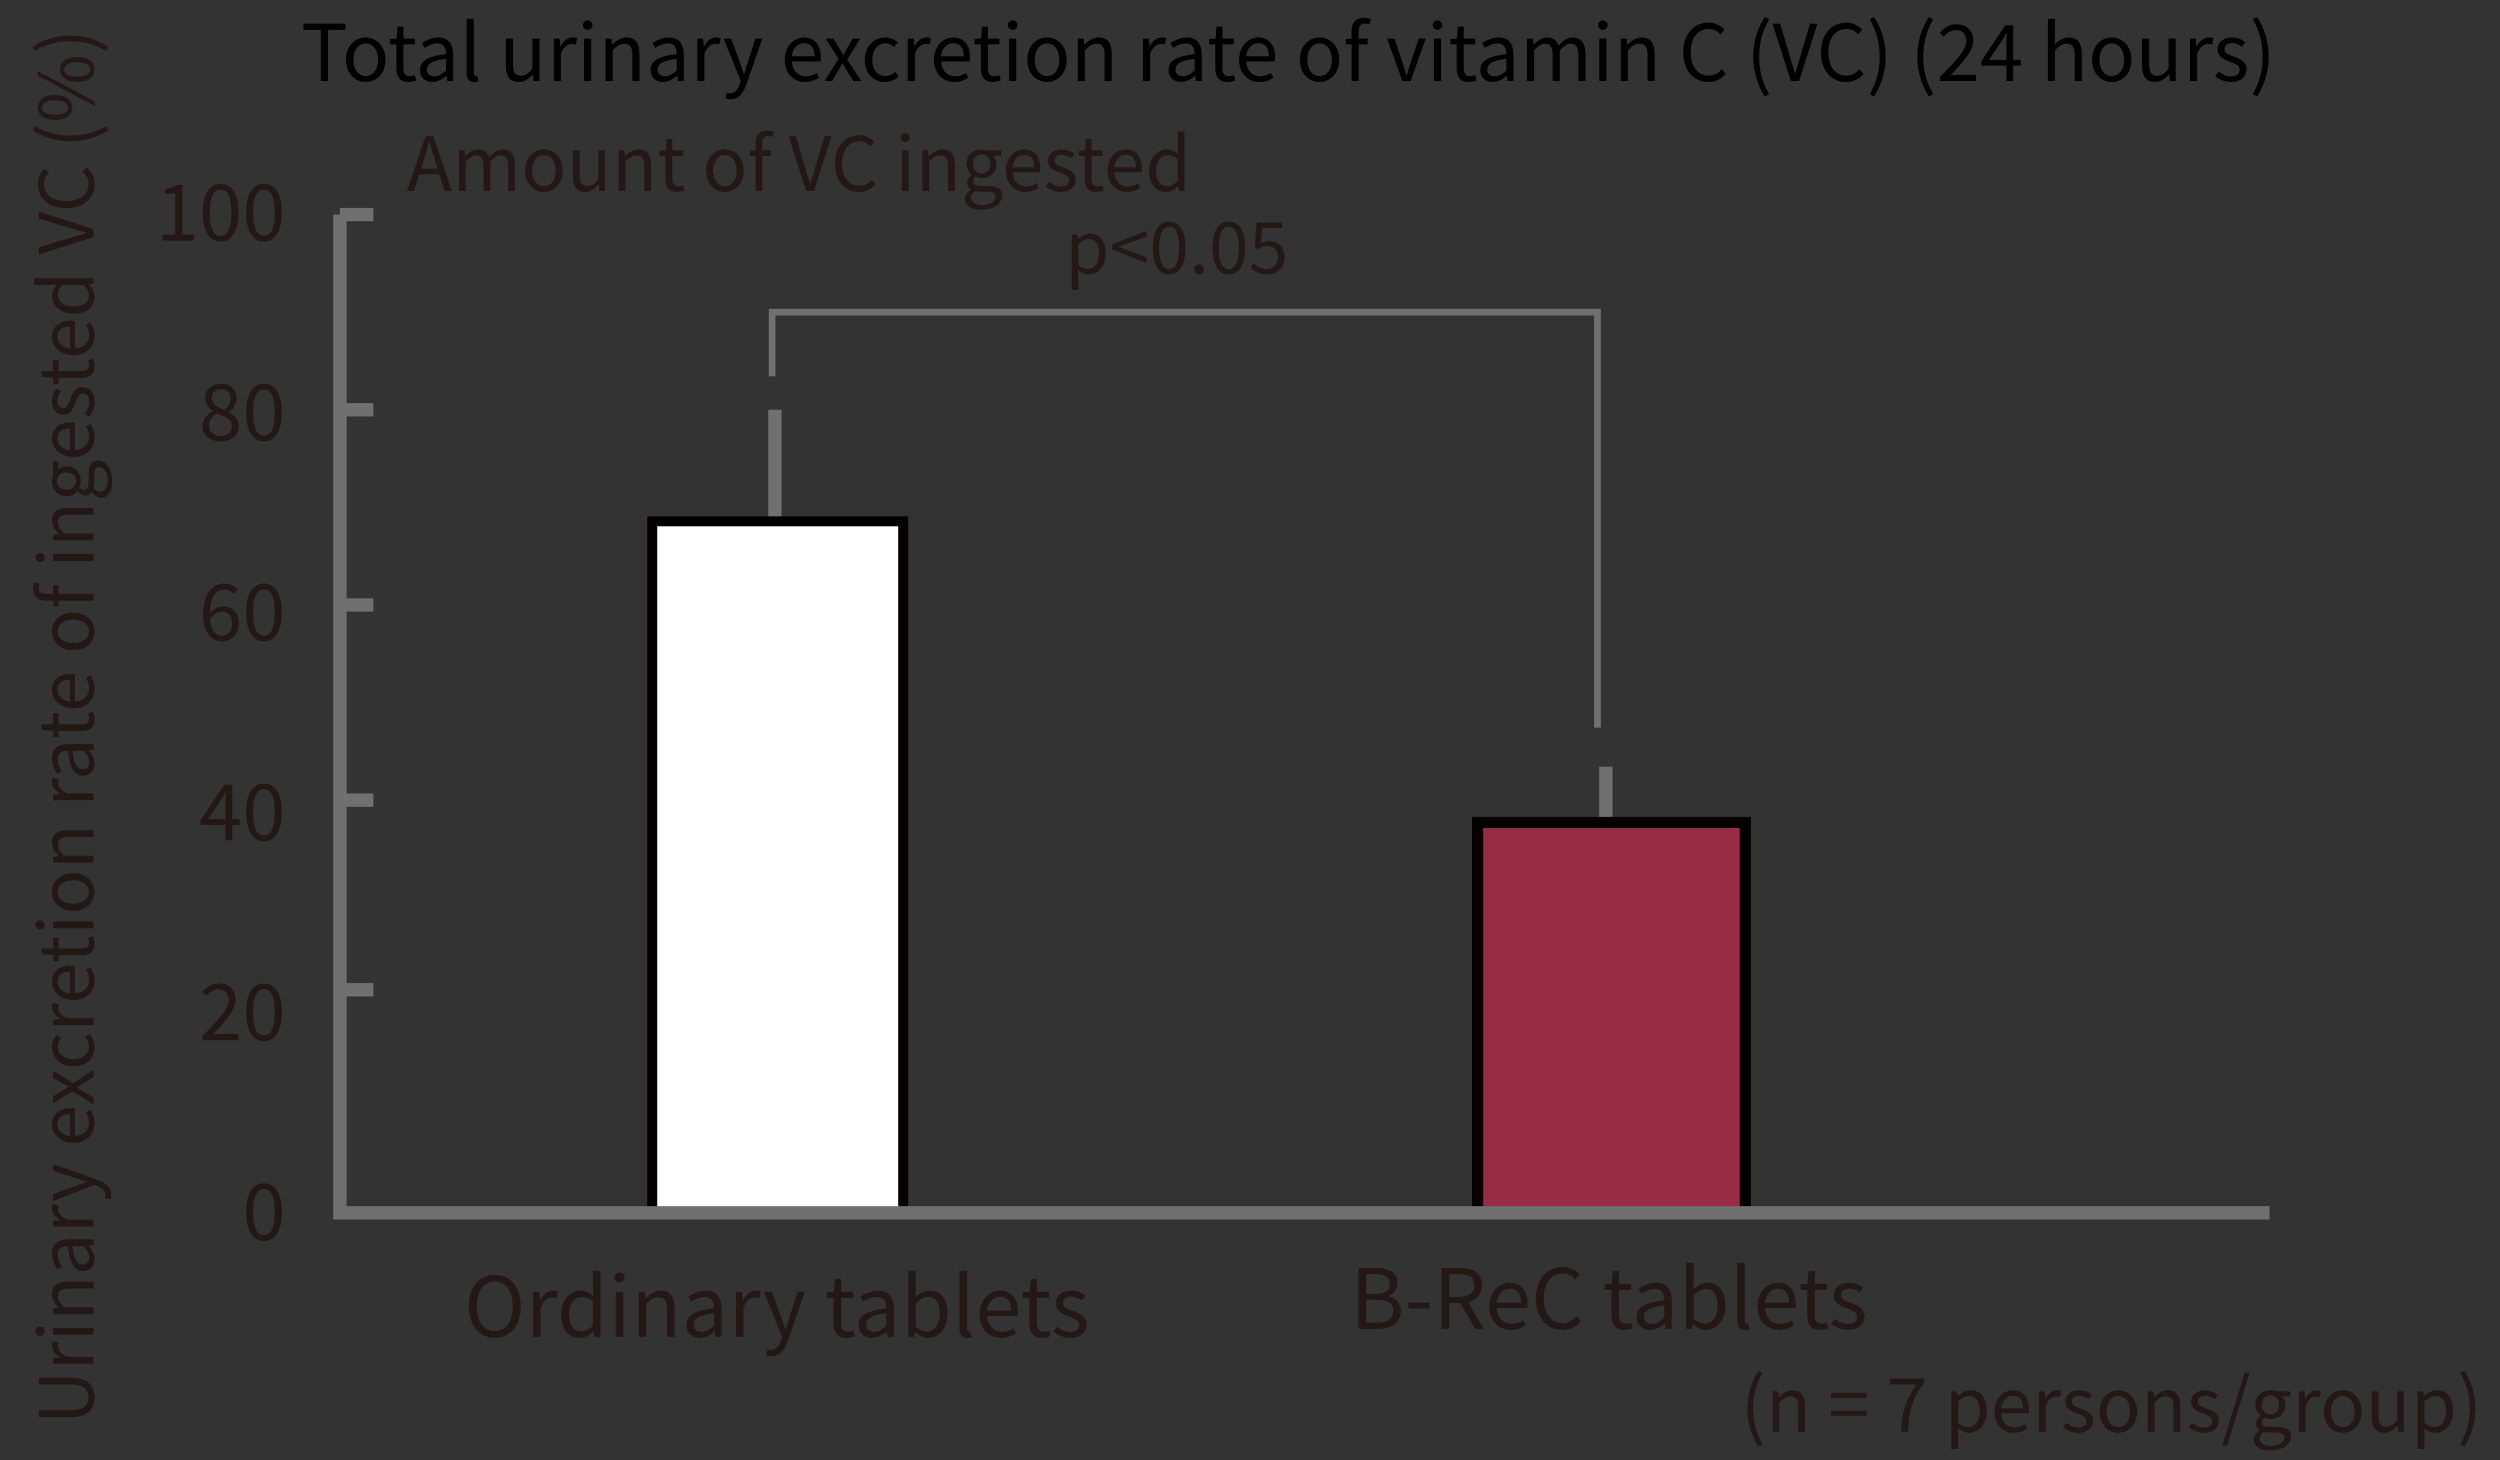 <svg id="レイヤー_1" data-name="レイヤー 1" xmlns="http://www.w3.org/2000/svg" viewBox="0 0 1875 1095"><rect x="0" y="0" width="1875" height="1095" fill="#333333" stroke="none"/><defs><style>.cls-1,.cls-3,.cls-5,.cls-7,.cls-8{fill:none;}.cls-2{fill:#231815;}.cls-3,.cls-8{stroke:#717071;stroke-miterlimit:10;}.cls-3{stroke-width:10.003px;}.cls-4{fill:#fff;}.cls-5,.cls-7{stroke:#040000;stroke-miterlimit:8;}.cls-5{stroke-width:7.479px;}.cls-6{fill:#962c46;}.cls-7{stroke-width:8.355px;}.cls-8{stroke-width:5.001px;}</style></defs><rect class="cls-1" width="1875" height="1095"/><path class="cls-2" d="M1310.542,1056.486a52.305,52.305,0,0,1,8.231-28.392l3.192,1.456a54.194,54.194,0,0,0,0,53.872l-3.192,1.512A52.497,52.497,0,0,1,1310.542,1056.486Z"/><path class="cls-2" d="M1329.47,1043.494h4.199l.448,4.368h.168c2.912-2.856,6.048-5.152,10.192-5.152,6.384,0,9.296,4.144,9.296,11.928v19.264h-5.096v-18.592c0-5.712-1.736-8.12-5.769-8.12-3.136,0-5.264,1.568-8.344,4.648v22.064h-5.096Z"/><path class="cls-2" d="M1373.205,1044.614h26.824v3.808h-26.824Zm0,13.44h26.824v3.808h-26.824Z"/><path class="cls-2" d="M1437.324,1038.343h-19.88v-4.368h25.704v3.136c-9.408,12.096-11.424,21.224-12.04,36.792h-5.32C1426.46,1058.838,1429.484,1049.318,1437.324,1038.343Z"/><path class="cls-2" d="M1463.476,1043.494h4.199l.448,3.472h.168c2.744-2.24,6.16-4.256,9.688-4.256,7.84,0,12.096,6.16,12.096,15.512,0,10.416-6.216,16.408-13.216,16.408-2.744,0-5.656-1.288-8.4-3.528l.112,5.32v10.304h-5.096Zm21.279,14.784c0-6.72-2.239-11.256-8.008-11.256-2.576,0-5.208,1.456-8.176,4.2v15.96a11.784,11.784,0,0,0,7.448,3.192C1481.06,1070.374,1484.755,1065.838,1484.755,1058.278Z"/><path class="cls-2" d="M1495.899,1058.726c0-9.856,6.663-16.016,13.72-16.016,7.728,0,12.096,5.6,12.096,14.28a19.994,19.994,0,0,1-.224,2.912h-20.496c.336,6.496,4.312,10.64,10.08,10.64a13.103,13.103,0,0,0,7.615-2.408l1.849,3.36a18.101,18.101,0,0,1-10.08,3.136C1502.395,1074.63,1495.899,1068.75,1495.899,1058.726Zm21.335-2.52c0-6.104-2.8-9.408-7.56-9.408-4.312,0-8.12,3.472-8.736,9.408Z"/><path class="cls-2" d="M1529.219,1043.494h4.199l.448,5.544h.168c2.128-3.864,5.208-6.328,8.624-6.328a6.482,6.482,0,0,1,3.248.672l-.952,4.48a7.19,7.19,0,0,0-2.968-.504c-2.52,0-5.656,1.792-7.672,7v19.544h-5.096Z"/><path class="cls-2" d="M1547.307,1070.43l2.52-3.36c2.632,2.128,5.376,3.584,9.016,3.584,4.032,0,5.992-2.128,5.992-4.76,0-3.136-3.584-4.48-6.943-5.768-4.256-1.568-8.904-3.64-8.904-8.792,0-4.816,3.92-8.624,10.528-8.624a15.452,15.452,0,0,1,9.407,3.416l-2.464,3.304a11.133,11.133,0,0,0-6.888-2.688c-3.864,0-5.656,2.016-5.656,4.368,0,2.912,3.136,3.976,6.552,5.264,4.425,1.68,9.296,3.472,9.296,9.24,0,4.928-3.92,9.016-11.088,9.016A18.341,18.341,0,0,1,1547.307,1070.43Z"/><path class="cls-2" d="M1574.634,1058.726c0-10.136,6.663-16.016,14.111-16.016s14.112,5.88,14.112,16.016c0,10.08-6.664,15.904-14.112,15.904S1574.634,1068.806,1574.634,1058.726Zm22.959,0c0-7-3.584-11.76-8.848-11.76s-8.792,4.76-8.792,11.76c0,7,3.528,11.648,8.792,11.648S1597.593,1065.726,1597.593,1058.726Z"/><path class="cls-2" d="M1610.865,1043.494h4.199l.448,4.368h.168c2.912-2.856,6.048-5.152,10.192-5.152,6.384,0,9.296,4.144,9.296,11.928v19.264h-5.096v-18.592c0-5.712-1.736-8.12-5.769-8.12-3.136,0-5.264,1.568-8.344,4.648v22.064h-5.096Z"/><path class="cls-2" d="M1641.665,1070.43l2.52-3.36c2.632,2.128,5.376,3.584,9.016,3.584,4.032,0,5.992-2.128,5.992-4.76,0-3.136-3.584-4.48-6.943-5.768-4.257-1.568-8.904-3.64-8.904-8.792,0-4.816,3.92-8.624,10.528-8.624a15.452,15.452,0,0,1,9.407,3.416l-2.464,3.304a11.135,11.135,0,0,0-6.888-2.688c-3.864,0-5.656,2.016-5.656,4.368,0,2.912,3.136,3.976,6.552,5.264,4.425,1.68,9.297,3.472,9.297,9.24,0,4.928-3.921,9.016-11.089,9.016A18.341,18.341,0,0,1,1641.665,1070.43Z"/><path class="cls-2" d="M1683.552,1029.438h3.696l-16.744,54.488h-3.752Z"/><path class="cls-2" d="M1690.329,1079.726c0-2.576,1.624-5.04,4.479-6.888v-.224a5.499,5.499,0,0,1-2.8-4.984c0-2.52,1.848-4.536,3.416-5.656v-.224a10.674,10.674,0,0,1-3.977-8.176c0-6.664,5.265-10.864,11.425-10.864a12.552,12.552,0,0,1,4.256.784h10.584v3.92h-6.217a8.685,8.685,0,0,1,2.465,6.272c0,6.496-4.929,10.584-11.088,10.584a10.573,10.573,0,0,1-4.536-1.064,4.528,4.528,0,0,0-1.96,3.64c0,1.96,1.231,3.304,5.319,3.304h5.937c7.056,0,10.64,2.24,10.64,7.224,0,5.656-5.992,10.528-15.399,10.528C1695.425,1087.902,1690.329,1084.99,1690.329,1079.726Zm22.959-1.568c0-2.8-2.184-3.752-6.216-3.752h-5.264a17.103,17.103,0,0,1-3.92-.504c-2.184,1.568-3.08,3.36-3.08,5.152,0,3.248,3.304,5.376,8.792,5.376C1709.425,1084.43,1713.288,1081.35,1713.288,1078.158Zm-3.92-24.584c0-4.424-2.911-7.112-6.495-7.112s-6.496,2.632-6.496,7.112c0,4.424,2.968,7.224,6.496,7.224C1706.345,1060.798,1709.368,1057.999,1709.368,1053.574Z"/><path class="cls-2" d="M1724.152,1043.494h4.199l.448,5.544h.168c2.128-3.864,5.208-6.328,8.624-6.328a6.482,6.482,0,0,1,3.248.672l-.952,4.48a7.19,7.19,0,0,0-2.968-.504c-2.52,0-5.656,1.792-7.672,7v19.544h-5.096Z"/><path class="cls-2" d="M1742.969,1058.726c0-10.136,6.663-16.016,14.111-16.016s14.112,5.88,14.112,16.016c0,10.08-6.664,15.904-14.112,15.904S1742.969,1068.806,1742.969,1058.726Zm22.959,0c0-7-3.584-11.76-8.848-11.76s-8.792,4.76-8.792,11.76c0,7,3.528,11.648,8.792,11.648S1765.928,1065.726,1765.928,1058.726Z"/><path class="cls-2" d="M1778.808,1062.758v-19.264h5.097v18.648c0,5.656,1.68,8.064,5.712,8.064,3.136,0,5.319-1.512,8.231-5.152v-21.56h5.096v30.408h-4.256l-.392-4.76h-.168c-2.856,3.304-5.88,5.488-10.08,5.488C1781.664,1074.63,1778.808,1070.486,1778.808,1062.758Z"/><path class="cls-2" d="M1813.192,1043.494h4.199l.448,3.472h.168c2.744-2.24,6.16-4.256,9.688-4.256,7.84,0,12.096,6.16,12.096,15.512,0,10.416-6.216,16.408-13.216,16.408-2.744,0-5.656-1.288-8.4-3.528l.112,5.32v10.304h-5.096Zm21.279,14.784c0-6.72-2.239-11.256-8.008-11.256-2.576,0-5.208,1.456-8.176,4.2v15.96a11.784,11.784,0,0,0,7.448,3.192C1830.776,1070.374,1834.472,1065.838,1834.472,1058.278Z"/><path class="cls-2" d="M1845.168,1083.422a54.194,54.194,0,0,0,0-53.872l3.136-1.456a52.87,52.87,0,0,1,0,56.84Z"/><line class="cls-3" x1="581.185" y1="399.338" x2="581.185" y2="307.32"/><line class="cls-3" x1="1204.398" y1="662.844" x2="1204.398" y2="575.009"/><rect class="cls-4" x="489.167" y="390.973" width="188.219" height="522.829"/><polyline class="cls-5" points="489.167 913.802 489.167 390.973 677.386 390.973 677.386 913.802"/><rect class="cls-6" x="1108.197" y="616.835" width="200.767" height="292.785"/><polyline class="cls-7" points="1108.197 909.62 1108.197 616.835 1308.964 616.835 1308.964 909.62"/><polyline class="cls-3" points="254.94 160.928 254.94 909.62 1702.132 909.62"/><path class="cls-2" d="M121.854,175.982h9.546V145.177h-7.613v-3.455a24.724,24.724,0,0,0,8.901-3.045h4.1v37.305h8.609v4.451h-23.543Z"/><path class="cls-2" d="M152.069,159.408c0-13.997,5.096-21.493,13.411-21.493,8.316,0,13.353,7.555,13.353,21.493,0,13.997-5.036,21.785-13.353,21.785C157.165,181.194,152.069,173.405,152.069,159.408Zm21.552,0c0-12.24-3.279-17.218-8.141-17.218-4.919,0-8.198,4.978-8.198,17.218s3.279,17.511,8.198,17.511C170.342,176.919,173.621,171.648,173.621,159.408Z"/><path class="cls-2" d="M184.568,159.408c0-13.997,5.096-21.493,13.411-21.493,8.316,0,13.353,7.555,13.353,21.493,0,13.997-5.036,21.785-13.353,21.785C189.664,181.194,184.568,173.405,184.568,159.408Zm21.552,0c0-12.24-3.279-17.218-8.141-17.218-4.919,0-8.198,4.978-8.198,17.218s3.279,17.511,8.198,17.511C202.841,176.919,206.12,171.648,206.12,159.408Z"/><path class="cls-2" d="M151.836,319.693c0-5.447,3.981-9.195,7.905-11.303v-.234c-3.104-2.108-5.798-5.212-5.798-9.663,0-6.383,5.096-10.658,11.771-10.658,7.32,0,11.771,4.568,11.771,11.068,0,4.392-3.221,8.14-5.739,10.073v.293c3.689,2.225,7.262,5.154,7.262,10.717,0,6.266-5.388,11.127-13.47,11.127C157.633,331.113,151.836,326.311,151.836,319.693Zm22.078.176c0-5.446-5.271-7.379-11.361-9.78-3.396,2.167-5.856,5.271-5.856,9.136,0,4.568,3.807,7.906,8.96,7.906C170.576,327.13,173.914,324.144,173.914,319.868ZM172.918,299.196c0-4.1-2.635-7.379-7.262-7.379-3.982,0-6.852,2.635-6.852,6.676,0,5.036,4.626,7.145,9.663,9.136C171.337,305.052,172.918,302.3,172.918,299.196Z"/><path class="cls-2" d="M184.568,309.327c0-13.997,5.096-21.493,13.411-21.493,8.316,0,13.353,7.555,13.353,21.493,0,13.997-5.036,21.785-13.353,21.785C189.664,331.113,184.568,323.324,184.568,309.327Zm21.552,0c0-12.24-3.279-17.218-8.141-17.218-4.919,0-8.198,4.978-8.198,17.218s3.279,17.51,8.198,17.51C202.841,326.837,206.12,321.567,206.12,309.327Z"/><path class="cls-2" d="M152.362,461.003c0-16.808,7.555-23.25,15.93-23.25a13.186,13.186,0,0,1,10.014,4.392l-2.986,3.338a9.051,9.051,0,0,0-6.852-3.28c-5.915,0-10.835,4.51-11.068,17.803,2.693-3.221,6.383-5.212,9.779-5.212,7.204,0,11.889,4.334,11.889,12.825,0,8.023-5.622,13.411-12.298,13.411C158.512,481.031,152.362,474.355,152.362,461.003Zm5.154,3.338c.702,8.14,3.923,12.532,9.194,12.532,4.157,0,7.32-3.689,7.32-9.253,0-5.388-2.577-8.843-7.73-8.843C163.606,458.777,160.327,460.241,157.517,464.341Z"/><path class="cls-2" d="M184.568,459.246c0-13.997,5.096-21.493,13.411-21.493,8.316,0,13.353,7.555,13.353,21.493,0,13.997-5.036,21.785-13.353,21.785C189.664,481.031,184.568,473.242,184.568,459.246Zm21.552,0c0-12.24-3.279-17.218-8.141-17.218-4.919,0-8.198,4.978-8.198,17.218s3.279,17.511,8.198,17.511C202.841,476.756,206.12,471.486,206.12,459.246Z"/><path class="cls-2" d="M169.111,618.652H150.371v-3.514l17.862-26.705h5.915v25.944h5.681v4.275h-5.681v11.537h-5.037Zm0-4.275V602.137c0-2.167.176-5.739.293-7.965h-.234c-1.054,1.991-2.225,3.807-3.455,5.856l-9.78,14.348Z"/><path class="cls-2" d="M184.568,609.165c0-13.997,5.096-21.493,13.411-21.493,8.316,0,13.353,7.555,13.353,21.493,0,13.997-5.036,21.785-13.353,21.785C189.664,630.95,184.568,623.161,184.568,609.165Zm21.552,0c0-12.24-3.279-17.218-8.141-17.218-4.919,0-8.198,4.978-8.198,17.218s3.279,17.51,8.198,17.51C202.841,626.675,206.12,621.404,206.12,609.165Z"/><path class="cls-2" d="M151.777,776.945c12.591-12.532,19.677-20.029,19.677-26.881,0-4.744-2.577-8.14-7.906-8.14-3.514,0-6.559,2.225-8.901,4.978l-3.104-2.987c3.514-3.807,7.203-6.325,12.649-6.325,7.672,0,12.474,4.861,12.474,12.24,0,7.847-7.145,15.636-17.042,26.061,2.226-.176,4.803-.41,7.028-.41h12.122v4.626H151.777Z"/><path class="cls-2" d="M184.568,759.083c0-13.997,5.096-21.493,13.411-21.493,8.316,0,13.353,7.555,13.353,21.493,0,13.997-5.036,21.785-13.353,21.785C189.664,780.869,184.568,773.08,184.568,759.083Zm21.552,0c0-12.24-3.279-17.218-8.141-17.218-4.919,0-8.198,4.978-8.198,17.218s3.279,17.511,8.198,17.511C202.841,776.594,206.12,771.323,206.12,759.083Z"/><path class="cls-2" d="M184.567,909.002c0-13.997,5.096-21.493,13.411-21.493,8.316,0,13.353,7.555,13.353,21.493,0,13.997-5.036,21.785-13.353,21.785C189.663,930.787,184.567,922.999,184.567,909.002Zm21.552,0c0-12.24-3.279-17.218-8.141-17.218-4.919,0-8.198,4.978-8.198,17.218s3.279,17.51,8.198,17.51C202.84,926.512,206.119,921.242,206.119,909.002Z"/><path class="cls-2" d="M53.219,1062.853H29.083v-5.208H53.387c9.912,0,12.992-4.2,12.992-9.52,0-5.488-3.08-9.8-12.992-9.8H29.083v-4.984H53.219c13.216,0,17.695,6.384,17.695,14.784C70.914,1056.469,66.435,1062.853,53.219,1062.853Z"/><path class="cls-2" d="M39.778,1022.757v-4.2l5.544-.448v-.168c-3.863-2.128-6.327-5.208-6.327-8.624a6.483,6.483,0,0,1,.672-3.248l4.479.952a7.202,7.202,0,0,0-.504,2.968c0,2.52,1.792,5.656,7,7.672H70.187v5.096Z"/><path class="cls-2" d="M30.091,1001.87a3.416,3.416,0,1,1,3.416-3.416A3.205,3.205,0,0,1,30.091,1001.87Zm9.688-.84v-5.096h30.408v5.096Z"/><path class="cls-2" d="M39.778,985.63v-4.2l4.368-.448v-.168c-2.855-2.912-5.151-6.048-5.151-10.192,0-6.384,4.144-9.296,11.928-9.296H70.187v5.096H51.595c-5.712,0-8.12,1.736-8.12,5.768,0,3.136,1.568,5.264,4.648,8.344H70.187v5.096Z"/><path class="cls-2" d="M62.291,953.319c-6.608,0-9.912-5.768-11.368-18.704-3.92,0-7.672,1.288-7.672,6.272a16.753,16.753,0,0,0,3.248,9.128L42.971,952.031c-1.792-2.8-3.976-7.112-3.976-11.984,0-7.392,4.983-10.528,12.487-10.528h18.704V933.719l-3.64.448v.168c2.407,2.912,4.367,6.328,4.367,10.08C70.914,949.511,67.778,953.319,62.291,953.319Zm.504-18.704H54.282c1.232,10.248,3.752,13.72,7.672,13.72,3.473,0,4.872-2.352,4.872-5.376C66.826,939.991,65.427,937.583,62.795,934.615Z"/><path class="cls-2" d="M39.778,919.831v-4.2l5.544-.448v-.168c-3.863-2.128-6.327-5.208-6.327-8.624a6.483,6.483,0,0,1,.672-3.248l4.479.952a7.202,7.202,0,0,0-.504,2.968c0,2.52,1.792,5.656,7,7.672H70.187v5.096Z"/><path class="cls-2" d="M82.675,899.56l-4.088-1.008a7.276,7.276,0,0,0,.504-2.296c0-3.472-2.801-5.656-6.553-6.888l-2.296-.672-30.464,12.208v-5.32l16.912-6.216c2.632-.896,5.769-1.96,8.512-2.912v-.28c-2.743-.84-5.823-1.736-8.512-2.576l-16.912-5.432v-4.984l32.928,11.48c5.992,2.072,10.584,5.264,10.584,11.312A9.369,9.369,0,0,1,82.675,899.56Z"/><path class="cls-2" d="M55.011,857.057c-9.856,0-16.016-6.664-16.016-13.72,0-7.728,5.6-12.096,14.279-12.096a19.879,19.879,0,0,1,2.912.224v20.496c6.496-.336,10.64-4.312,10.64-10.08a13.11,13.11,0,0,0-2.407-7.616l3.359-1.848a18.096,18.096,0,0,1,3.136,10.08C70.914,850.561,65.034,857.057,55.011,857.057ZM52.49,835.721c-6.104,0-9.407,2.8-9.407,7.56,0,4.312,3.472,8.12,9.407,8.736Z"/><path class="cls-2" d="M54.339,818.473l-14.561,9.24v-5.488l6.664-4.088c1.736-.952,3.416-2.016,5.097-3.024v-.224c-1.681-.952-3.36-1.848-5.097-2.744l-6.664-3.752v-5.32l15.064,9.24,15.344-10.024v5.6l-7.112,4.48c-1.848,1.008-3.695,2.128-5.432,3.248v.28c1.736,1.064,3.584,2.072,5.432,3.136l7.112,4.088v5.376Z"/><path class="cls-2" d="M55.011,799.658c-10.136,0-16.016-6.888-16.016-14.672a13,13,0,0,1,3.584-8.904l3.359,2.632a8.992,8.992,0,0,0-2.688,6.048c0,5.544,4.76,9.576,11.76,9.576s11.647-3.808,11.647-9.408a10.724,10.724,0,0,0-3.023-7.168l3.416-2.24a14.744,14.744,0,0,1,3.863,9.856C70.914,793.442,65.091,799.658,55.011,799.658Z"/><path class="cls-2" d="M39.778,768.859v-4.2l5.544-.448v-.168c-3.863-2.128-6.327-5.208-6.327-8.624a6.483,6.483,0,0,1,.672-3.248l4.479.952a7.202,7.202,0,0,0-.504,2.968c0,2.52,1.792,5.656,7,7.672H70.187v5.096Z"/><path class="cls-2" d="M55.011,750.043c-9.856,0-16.016-6.664-16.016-13.72,0-7.728,5.6-12.096,14.279-12.096a19.879,19.879,0,0,1,2.912.224V744.947c6.496-.336,10.64-4.312,10.64-10.08a13.11,13.11,0,0,0-2.407-7.616l3.359-1.848a18.096,18.096,0,0,1,3.136,10.08C70.914,743.547,65.034,750.043,55.011,750.043ZM52.49,728.707c-6.104,0-9.407,2.8-9.407,7.56,0,4.312,3.472,8.12,9.407,8.736Z"/><path class="cls-2" d="M60.778,716.443H43.923v4.536H40.059l-.28-4.76-8.567-.616v-4.256h8.567v-8.232h4.145v8.232H60.891c3.752,0,5.88-1.176,5.88-4.704a10.757,10.757,0,0,0-.784-3.472l3.809-1.008a19.157,19.157,0,0,1,1.119,5.6C70.914,714.259,66.826,716.443,60.778,716.443Z"/><path class="cls-2" d="M30.091,697.067a3.416,3.416,0,1,1,3.416-3.416A3.205,3.205,0,0,1,30.091,697.067Zm9.688-.84v-5.096h30.408v5.096Z"/><path class="cls-2" d="M55.011,683.123c-10.136,0-16.016-6.664-16.016-14.112s5.88-14.112,16.016-14.112c10.08,0,15.903,6.664,15.903,14.112S65.091,683.123,55.011,683.123Zm0-22.96c-7,0-11.76,3.584-11.76,8.848,0,5.264,4.76,8.792,11.76,8.792s11.647-3.528,11.647-8.792C66.658,663.747,62.011,660.163,55.011,660.163Z"/><path class="cls-2" d="M39.778,646.892v-4.2l4.368-.448v-.168c-2.855-2.912-5.151-6.048-5.151-10.192,0-6.384,4.144-9.296,11.928-9.296H70.187v5.096H51.595c-5.712,0-8.12,1.736-8.12,5.768,0,3.136,1.568,5.264,4.648,8.344H70.187v5.096Z"/><path class="cls-2" d="M39.778,600.132v-4.2l5.544-.448v-.168c-3.863-2.128-6.327-5.208-6.327-8.624a6.483,6.483,0,0,1,.672-3.248l4.479.952a7.202,7.202,0,0,0-.504,2.968c0,2.52,1.792,5.656,7,7.672H70.187v5.096Z"/><path class="cls-2" d="M62.291,581.821c-6.608,0-9.912-5.768-11.368-18.704-3.92,0-7.672,1.288-7.672,6.272a16.753,16.753,0,0,0,3.248,9.128l-3.528,2.016c-1.792-2.8-3.976-7.112-3.976-11.984,0-7.392,4.983-10.528,12.487-10.528h18.704v4.2l-3.64.448v.168c2.407,2.912,4.367,6.328,4.367,10.08C70.914,578.013,67.778,581.821,62.291,581.821Zm.504-18.704H54.282c1.232,10.248,3.752,13.72,7.672,13.72,3.473,0,4.872-2.352,4.872-5.376C66.826,568.493,65.427,566.085,62.795,563.117Z"/><path class="cls-2" d="M60.778,548.277H43.923v4.536H40.059l-.28-4.76-8.567-.616v-4.256h8.567v-8.232h4.145v8.232H60.891c3.752,0,5.88-1.176,5.88-4.704a10.757,10.757,0,0,0-.784-3.472l3.809-1.008a19.156,19.156,0,0,1,1.119,5.6C70.914,546.093,66.826,548.277,60.778,548.277Z"/><path class="cls-2" d="M55.011,531.197c-9.856,0-16.016-6.664-16.016-13.72,0-7.728,5.6-12.096,14.279-12.096a19.879,19.879,0,0,1,2.912.224v20.496c6.496-.336,10.64-4.312,10.64-10.08a13.11,13.11,0,0,0-2.407-7.616l3.359-1.848a18.096,18.096,0,0,1,3.136,10.08C70.914,524.701,65.034,531.197,55.011,531.197Zm-2.521-21.336c-6.104,0-9.407,2.8-9.407,7.56,0,4.312,3.472,8.12,9.407,8.736Z"/><path class="cls-2" d="M55.011,487.63c-10.136,0-16.016-6.664-16.016-14.112,0-7.448,5.88-14.112,16.016-14.112,10.08,0,15.903,6.664,15.903,14.112C70.914,480.966,65.091,487.63,55.011,487.63Zm0-22.96c-7,0-11.76,3.584-11.76,8.848,0,5.264,4.76,8.792,11.76,8.792s11.647-3.528,11.647-8.792C66.658,468.254,62.011,464.67,55.011,464.67Z"/><path class="cls-2" d="M43.923,450.558v4.144H40.059l-.28-4.144H34.906c-6.159,0-10.023-2.8-10.023-8.848a13.113,13.113,0,0,1,1.008-5.096l3.864,1.12a8.635,8.635,0,0,0-.784,3.416c0,2.912,2.072,4.312,5.992,4.312h4.815v-6.44h4.145v6.44H70.187v5.096Z"/><path class="cls-2" d="M30.091,421.495a3.416,3.416,0,1,1,3.416-3.416A3.205,3.205,0,0,1,30.091,421.495Zm9.688-.84v-5.096h30.408v5.096Z"/><path class="cls-2" d="M39.778,405.255v-4.2l4.368-.448v-.168c-2.855-2.912-5.151-6.048-5.151-10.192,0-6.384,4.144-9.296,11.928-9.296H70.187v5.096H51.595c-5.712,0-8.12,1.736-8.12,5.768,0,3.136,1.568,5.264,4.648,8.344H70.187v5.096Z"/><path class="cls-2" d="M76.011,373.335c-2.576,0-5.04-1.624-6.889-4.48h-.224a5.5,5.5,0,0,1-4.984,2.8c-2.52,0-4.535-1.848-5.655-3.416h-.225a10.674,10.674,0,0,1-8.176,3.976c-6.664,0-10.863-5.264-10.863-11.424a12.558,12.558,0,0,1,.783-4.256V345.952h3.92v6.216a8.687,8.687,0,0,1,6.272-2.464c6.496,0,10.584,4.928,10.584,11.088a10.579,10.579,0,0,1-1.064,4.536,4.528,4.528,0,0,0,3.641,1.96c1.96,0,3.304-1.232,3.304-5.32v-5.936c0-7.056,2.24-10.64,7.224-10.64,5.656,0,10.528,5.992,10.528,15.4C84.187,368.24,81.274,373.335,76.011,373.335Zm-26.152-19.04c-4.424,0-7.111,2.912-7.111,6.496s2.632,6.496,7.111,6.496c4.424,0,7.225-2.968,7.225-6.496C57.083,357.32,54.282,354.295,49.858,354.295Zm24.584-3.92c-2.8,0-3.752,2.184-3.752,6.216v5.264a17.104,17.104,0,0,1-.504,3.92c1.568,2.184,3.36,3.08,5.152,3.08,3.248,0,5.376-3.304,5.376-8.792C80.715,354.24,77.635,350.375,74.442,350.375Z"/><path class="cls-2" d="M55.011,342.648c-9.856,0-16.016-6.664-16.016-13.72,0-7.728,5.6-12.096,14.279-12.096a19.879,19.879,0,0,1,2.912.224V337.552c6.496-.336,10.64-4.312,10.64-10.08a13.11,13.11,0,0,0-2.407-7.616l3.359-1.848a18.096,18.096,0,0,1,3.136,10.08C70.914,336.152,65.034,342.648,55.011,342.648ZM52.49,321.312c-6.104,0-9.407,2.8-9.407,7.56,0,4.312,3.472,8.12,9.407,8.736Z"/><path class="cls-2" d="M66.715,312.745l-3.36-2.52c2.128-2.632,3.584-5.376,3.584-9.016,0-4.032-2.128-5.992-4.76-5.992-3.136,0-4.48,3.584-5.769,6.944-1.567,4.256-3.64,8.904-8.792,8.904-4.815,0-8.623-3.92-8.623-10.528a15.456,15.456,0,0,1,3.415-9.408l3.305,2.464a11.131,11.131,0,0,0-2.688,6.888c0,3.864,2.017,5.656,4.368,5.656,2.912,0,3.977-3.136,5.264-6.552,1.681-4.424,3.473-9.296,9.24-9.296,4.928,0,9.016,3.92,9.016,11.088A18.345,18.345,0,0,1,66.715,312.745Z"/><path class="cls-2" d="M60.778,283.457H43.923v4.536H40.059l-.28-4.76-8.567-.616v-4.256h8.567v-8.232h4.145v8.232H60.891c3.752,0,5.88-1.176,5.88-4.704a10.757,10.757,0,0,0-.784-3.472l3.809-1.008a19.157,19.157,0,0,1,1.119,5.6C70.914,281.273,66.826,283.457,60.778,283.457Z"/><path class="cls-2" d="M55.011,266.377c-9.856,0-16.016-6.664-16.016-13.72,0-7.728,5.6-12.096,14.279-12.096a19.879,19.879,0,0,1,2.912.224V261.281c6.496-.336,10.64-4.312,10.64-10.08a13.11,13.11,0,0,0-2.407-7.616l3.359-1.848a18.096,18.096,0,0,1,3.136,10.08C70.914,259.881,65.034,266.377,55.011,266.377ZM52.49,245.041c-6.104,0-9.407,2.8-9.407,7.56,0,4.312,3.472,8.12,9.407,8.736Z"/><path class="cls-2" d="M55.011,235.242c-9.856,0-16.016-6.216-16.016-13.16,0-3.584,1.344-5.88,3.584-8.568l-5.265.224H25.61v-5.04H70.187v4.144l-3.584.448v.168c2.352,2.408,4.312,5.6,4.312,9.24C70.914,230.314,65.146,235.242,55.011,235.242ZM62.459,213.738H46.499c-2.296,2.632-3.192,4.928-3.192,7.448,0,4.928,4.704,8.792,11.648,8.792,7.336,0,11.703-3.024,11.703-8.4C66.658,218.778,65.259,216.314,62.459,213.738Z"/><path class="cls-2" d="M29.083,190.89v-5.432l22.288-6.664c4.815-1.456,8.735-2.408,13.552-3.976v-.224c-4.816-1.512-8.736-2.52-13.552-3.976L29.083,164.011v-5.264l41.104,13.048v5.992Z"/><path class="cls-2" d="M49.69,156.113c-13.271,0-21.336-7.784-21.336-18.2a15.176,15.176,0,0,1,5.097-11.256l3.359,2.8a11.212,11.212,0,0,0-3.92,8.4c0,7.784,6.384,12.936,16.632,12.936,10.36,0,16.856-4.928,16.856-12.768,0-3.92-1.736-6.888-4.593-9.52l3.248-2.856a15.869,15.869,0,0,1,5.88,12.6C70.914,148.441,63.019,156.113,49.69,156.113Z"/><path class="cls-2" d="M52.771,105.938a52.299,52.299,0,0,1-28.392-8.232l1.456-3.192a51.762,51.762,0,0,0,26.936,7.168,51.617,51.617,0,0,0,26.936-7.168l1.513,3.192A52.493,52.493,0,0,1,52.771,105.938Z"/><path class="cls-2" d="M28.354,56.827V53.355L70.914,76.035v3.416ZM41.234,89.979c-8.231,0-12.88-3.696-12.88-9.296,0-5.656,4.648-9.352,12.88-9.352,8.288,0,13.048,3.696,13.048,9.352C54.282,86.283,49.522,89.979,41.234,89.979Zm0-14.784c-6.552,0-9.744,2.24-9.744,5.488,0,3.192,3.192,5.432,9.744,5.432,6.553,0,9.856-2.24,9.856-5.432C51.091,77.435,47.787,75.195,41.234,75.195ZM57.923,61.419c-8.232,0-12.88-3.752-12.88-9.352,0-5.6,4.647-9.296,12.88-9.296,8.288,0,12.991,3.696,12.991,9.296C70.914,57.667,66.211,61.419,57.923,61.419Zm0-14.784c-6.552,0-9.744,2.24-9.744,5.432,0,3.248,3.192,5.432,9.744,5.432s9.855-2.184,9.855-5.432C67.778,48.875,64.475,46.635,57.923,46.635Z"/><path class="cls-2" d="M79.706,38.179a52.15,52.15,0,0,0-26.936-7.168,52.299,52.299,0,0,0-26.936,7.168l-1.456-3.136a51.868,51.868,0,0,1,28.392-8.288,52.06,52.06,0,0,1,28.448,8.288Z"/><path class="cls-2" d="M351.634,979.655c0-14.605,8.018-23.492,19.453-23.492s19.452,8.887,19.452,23.492c0,14.605-8.017,23.741-19.452,23.741S351.634,994.26,351.634,979.655Zm33.001,0c0-11.435-5.406-18.458-13.548-18.458-8.204,0-13.549,7.023-13.549,18.458,0,11.373,5.345,18.707,13.549,18.707C379.229,998.362,384.635,991.029,384.635,979.655Z"/><path class="cls-2" d="M399.864,968.842h4.661l.497,6.153h.187c2.361-4.288,5.78-7.023,9.571-7.023a7.195,7.195,0,0,1,3.604.746l-1.057,4.972a7.986,7.986,0,0,0-3.294-.559c-2.797,0-6.277,1.989-8.515,7.769v21.69h-5.655Z"/><path class="cls-2" d="M420.872,985.746c0-10.938,6.898-17.775,14.604-17.775,3.979,0,6.526,1.491,9.51,3.978l-.249-5.842V953.118h5.594v49.471h-4.6l-.497-3.978h-.187c-2.672,2.61-6.215,4.785-10.255,4.785C426.341,1003.396,420.872,996.995,420.872,985.746Zm23.865,8.266v-17.712c-2.921-2.548-5.469-3.542-8.266-3.542-5.47,0-9.758,5.22-9.758,12.927,0,8.142,3.356,12.989,9.322,12.989C439.144,998.673,441.878,997.119,444.737,994.012Z"/><path class="cls-2" d="M460.898,958.09a3.791,3.791,0,1,1,3.791,3.791A3.557,3.557,0,0,1,460.898,958.09Zm.933,10.752h5.655v33.747h-5.655Z"/><path class="cls-2" d="M478.923,968.842H483.584l.497,4.847h.187c3.231-3.169,6.712-5.718,11.312-5.718,7.085,0,10.316,4.599,10.316,13.238v21.379h-5.655V981.955c0-6.339-1.927-9.011-6.401-9.011-3.48,0-5.843,1.74-9.261,5.158v24.487h-5.655Z"/><path class="cls-2" d="M514.785,993.825c0-7.334,6.401-11,20.758-12.616,0-4.35-1.43-8.514-6.961-8.514-3.915,0-7.457,1.802-10.13,3.605l-2.237-3.915c3.107-1.989,7.893-4.413,13.3-4.413,8.204,0,11.684,5.531,11.684,13.859v20.758h-4.661l-.497-4.04h-.187c-3.231,2.673-7.022,4.848-11.187,4.848C519.012,1003.396,514.785,999.916,514.785,993.825Zm20.758.559V984.938c-11.373,1.367-15.227,4.164-15.227,8.514,0,3.853,2.61,5.407,5.967,5.407C529.577,998.859,532.249,997.306,535.543,994.385Z"/><path class="cls-2" d="M551.952,968.842h4.661l.497,6.153h.187c2.361-4.288,5.78-7.023,9.571-7.023a7.195,7.195,0,0,1,3.604.746L569.416,973.689a7.986,7.986,0,0,0-3.294-.559c-2.797,0-6.277,1.989-8.515,7.769v21.69h-5.655Z"/><path class="cls-2" d="M574.45,1016.448l1.118-4.537a8.063,8.063,0,0,0,2.549.559c3.853,0,6.276-3.107,7.644-7.271l.746-2.548L572.958,968.842h5.904l6.898,18.769c.995,2.921,2.176,6.401,3.232,9.447h.311c.932-3.045,1.927-6.464,2.858-9.447l6.028-18.769h5.531L590.981,1005.385c-2.3,6.65-5.842,11.746-12.554,11.746A10.388,10.388,0,0,1,574.45,1016.448Z"/><path class="cls-2" d="M625.166,992.147v-18.707h-5.034V969.152l5.283-.311.684-9.509h4.723v9.509H639.958v4.599h-9.137v18.831c0,4.164,1.306,6.526,5.221,6.526a11.961,11.961,0,0,0,3.854-.87l1.119,4.226a21.244,21.244,0,0,1-6.216,1.243C627.59,1003.396,625.166,998.859,625.166,992.147Z"/><path class="cls-2" d="M643.999,993.825c0-7.334,6.401-11,20.758-12.616,0-4.35-1.43-8.514-6.961-8.514-3.915,0-7.458,1.802-10.13,3.605l-2.237-3.915c3.107-1.989,7.893-4.413,13.3-4.413,8.204,0,11.684,5.531,11.684,13.859v20.758H665.751l-.497-4.04h-.187c-3.231,2.673-7.022,4.848-11.187,4.848C648.226,1003.396,643.999,999.916,643.999,993.825Zm20.758.559V984.938c-11.373,1.367-15.227,4.164-15.227,8.514,0,3.853,2.61,5.407,5.967,5.407C658.791,998.859,661.463,997.306,664.757,994.385Z"/><path class="cls-2" d="M686.448,999.108h-.248l-.497,3.48H681.166v-49.471h5.655v13.549l-.187,6.091c3.046-2.672,6.837-4.785,10.565-4.785,8.764,0,13.486,6.836,13.486,17.153,0,11.622-6.898,18.272-14.667,18.272C692.912,1003.396,689.369,1001.781,686.448,999.108Zm18.334-13.859c0-7.458-2.485-12.492-8.887-12.492-2.859,0-5.842,1.616-9.074,4.661v17.712a12.953,12.953,0,0,0,8.266,3.543C700.681,998.673,704.782,993.639,704.782,985.249Z"/><path class="cls-2" d="M719.576,995.876V953.118h5.655v43.132c0,1.74.746,2.424,1.616,2.424a4.954,4.954,0,0,0,1.181-.125l.808,4.351a8.704,8.704,0,0,1-3.294.497C721.316,1003.396,719.576,1000.662,719.576,995.876Z"/><path class="cls-2" d="M734.741,985.746c0-10.938,7.396-17.775,15.227-17.775,8.576,0,13.424,6.215,13.424,15.848a21.973,21.973,0,0,1-.249,3.232h-22.746c.373,7.209,4.785,11.808,11.187,11.808a14.546,14.546,0,0,0,8.452-2.672l2.052,3.729a20.088,20.088,0,0,1-11.188,3.48C741.95,1003.396,734.741,996.871,734.741,985.746Zm23.679-2.797c0-6.774-3.107-10.441-8.391-10.441-4.785,0-9.012,3.853-9.695,10.441Z"/><path class="cls-2" d="M772.032,992.147v-18.707h-5.034V969.152l5.283-.311.684-9.509h4.723v9.509h9.137v4.599H777.688v18.831c0,4.164,1.306,6.526,5.221,6.526a11.961,11.961,0,0,0,3.854-.87l1.119,4.226a21.244,21.244,0,0,1-6.216,1.243C774.456,1003.396,772.032,998.859,772.032,992.147Z"/><path class="cls-2" d="M789.996,998.735l2.797-3.729c2.921,2.362,5.966,3.978,10.006,3.978,4.475,0,6.649-2.362,6.649-5.282,0-3.48-3.978-4.972-7.706-6.401-4.724-1.74-9.882-4.04-9.882-9.758,0-5.345,4.351-9.571,11.685-9.571a17.151,17.151,0,0,1,10.44,3.791L811.251,975.429a12.356,12.356,0,0,0-7.645-2.983c-4.288,0-6.277,2.237-6.277,4.848,0,3.232,3.48,4.413,7.271,5.842,4.91,1.865,10.317,3.853,10.317,10.255,0,5.469-4.351,10.006-12.306,10.006A20.356,20.356,0,0,1,789.996,998.735Z"/><path class="cls-2" d="M319.178,102.124h5.768l13.944,41.104h-5.488l-3.92-12.544H314.474l-3.977,12.544H305.233Zm-3.416,24.416h12.432l-1.96-6.272c-1.512-4.648-2.8-9.128-4.144-13.888h-.225c-1.288,4.816-2.632,9.24-4.088,13.888Z"/><path class="cls-2" d="M344.209,112.819h4.199l.448,4.424h.168c2.632-2.912,5.824-5.208,9.464-5.208,4.648,0,7.168,2.24,8.4,5.824,3.136-3.416,6.328-5.824,10.023-5.824,6.272,0,9.24,4.144,9.24,11.928v19.264h-5.096v-18.592c0-5.712-1.792-8.12-5.656-8.12-2.352,0-4.815,1.512-7.672,4.648v22.064h-5.096v-18.592c0-5.712-1.792-8.12-5.656-8.12-2.296,0-4.872,1.512-7.672,4.648v22.064H344.209Z"/><path class="cls-2" d="M393.769,128.051c0-10.136,6.663-16.016,14.111-16.016s14.112,5.88,14.112,16.016c0,10.08-6.664,15.904-14.112,15.904S393.769,138.131,393.769,128.051Zm22.959,0c0-7-3.584-11.76-8.848-11.76s-8.792,4.76-8.792,11.76,3.528,11.648,8.792,11.648S416.728,135.051,416.728,128.051Z"/><path class="cls-2" d="M429.607,132.083V112.819h5.096v18.648c0,5.656,1.681,8.064,5.713,8.064,3.136,0,5.319-1.512,8.231-5.152V112.819h5.096v30.408H449.487l-.392-4.76h-.168c-2.856,3.304-5.88,5.488-10.08,5.488C432.464,143.955,429.607,139.811,429.607,132.083Z"/><path class="cls-2" d="M463.992,112.819h4.199l.448,4.368h.168c2.912-2.856,6.048-5.152,10.192-5.152,6.384,0,9.296,4.144,9.296,11.928v19.264h-5.096v-18.592c0-5.712-1.736-8.12-5.769-8.12-3.136,0-5.264,1.568-8.344,4.648v22.064h-5.096Z"/><path class="cls-2" d="M499.104,133.819v-16.856h-4.536v-3.864l4.761-.28.615-8.568h4.256v8.568h8.232v4.144h-8.232v16.968c0,3.752,1.177,5.88,4.704,5.88a10.776,10.776,0,0,0,3.473-.784l1.008,3.808a19.144,19.144,0,0,1-5.601,1.12C501.288,143.955,499.104,139.867,499.104,133.819Z"/><path class="cls-2" d="M529.568,128.051c0-10.136,6.663-16.016,14.111-16.016s14.112,5.88,14.112,16.016c0,10.08-6.664,15.904-14.112,15.904S529.568,138.131,529.568,128.051Zm22.959,0c0-7-3.584-11.76-8.848-11.76s-8.792,4.76-8.792,11.76,3.528,11.648,8.792,11.648S552.527,135.051,552.527,128.051Z"/><path class="cls-2" d="M566.64,116.963h-4.145v-3.864l4.145-.28v-4.872c0-6.16,2.8-10.024,8.848-10.024A13.114,13.114,0,0,1,580.583,98.931l-1.12,3.864a8.628,8.628,0,0,0-3.415-.784c-2.912,0-4.312,2.072-4.312,5.992v4.816h6.44v4.144h-6.44v26.264h-5.096Z"/><path class="cls-2" d="M591.447,102.124h5.433l6.664,22.288c1.456,4.816,2.407,8.736,3.976,13.552h.224c1.513-4.816,2.521-8.736,3.977-13.552l6.607-22.288h5.265L610.544,143.227h-5.992Z"/><path class="cls-2" d="M626.225,122.731c0-13.272,7.784-21.336,18.2-21.336a15.179,15.179,0,0,1,11.256,5.096l-2.8,3.36a11.214,11.214,0,0,0-8.4-3.92c-7.784,0-12.936,6.384-12.936,16.632,0,10.36,4.928,16.856,12.768,16.856,3.92,0,6.888-1.736,9.52-4.592l2.856,3.248a15.869,15.869,0,0,1-12.6,5.88C633.896,143.955,626.225,136.059,626.225,122.731Z"/><path class="cls-2" d="M675.56,103.131a3.416,3.416,0,1,1,3.416,3.416A3.206,3.206,0,0,1,675.56,103.131Zm.841,9.688h5.096v30.408h-5.096Z"/><path class="cls-2" d="M691.8,112.819H695.999l.448,4.368h.168c2.912-2.856,6.048-5.152,10.192-5.152,6.384,0,9.296,4.144,9.296,11.928v19.264h-5.096v-18.592c0-5.712-1.736-8.12-5.769-8.12-3.136,0-5.264,1.568-8.344,4.648v22.064H691.8Z"/><path class="cls-2" d="M723.72,149.051c0-2.576,1.624-5.04,4.479-6.888v-.224a5.499,5.499,0,0,1-2.8-4.984c0-2.52,1.848-4.536,3.416-5.656v-.224a10.674,10.674,0,0,1-3.977-8.176c0-6.664,5.265-10.864,11.425-10.864a12.552,12.552,0,0,1,4.256.784h10.584v3.92h-6.217a8.685,8.685,0,0,1,2.465,6.272c0,6.496-4.929,10.584-11.088,10.584a10.573,10.573,0,0,1-4.536-1.064,4.527,4.527,0,0,0-1.96,3.64c0,1.96,1.231,3.304,5.319,3.304h5.937c7.056,0,10.64,2.24,10.64,7.224,0,5.656-5.992,10.528-15.399,10.528C728.815,157.227,723.72,154.315,723.72,149.051Zm22.959-1.568c0-2.8-2.184-3.752-6.216-3.752h-5.264a17.103,17.103,0,0,1-3.92-.504c-2.184,1.568-3.08,3.36-3.08,5.152,0,3.248,3.304,5.376,8.792,5.376C742.815,153.755,746.679,150.675,746.679,147.483Zm-3.92-24.584c0-4.424-2.911-7.112-6.495-7.112s-6.496,2.632-6.496,7.112c0,4.424,2.968,7.224,6.496,7.224C739.735,130.123,742.759,127.323,742.759,122.899Z"/><path class="cls-2" d="M754.407,128.051c0-9.856,6.663-16.016,13.72-16.016,7.728,0,12.096,5.6,12.096,14.28a19.994,19.994,0,0,1-.224,2.912H759.503c.336,6.496,4.312,10.64,10.08,10.64a13.105,13.105,0,0,0,7.615-2.408l1.849,3.36a18.103,18.103,0,0,1-10.08,3.136C760.902,143.955,754.407,138.075,754.407,128.051Zm21.335-2.52c0-6.104-2.8-9.408-7.56-9.408-4.312,0-8.12,3.472-8.736,9.408Z"/><path class="cls-2" d="M784.311,139.755l2.52-3.36c2.632,2.128,5.376,3.584,9.016,3.584,4.032,0,5.992-2.128,5.992-4.76,0-3.136-3.584-4.48-6.943-5.768-4.256-1.568-8.904-3.64-8.904-8.792,0-4.816,3.92-8.624,10.528-8.624a15.452,15.452,0,0,1,9.407,3.416l-2.464,3.304a11.133,11.133,0,0,0-6.888-2.688c-3.864,0-5.656,2.016-5.656,4.368,0,2.912,3.136,3.976,6.552,5.264,4.425,1.68,9.296,3.472,9.296,9.24,0,4.928-3.92,9.016-11.088,9.016A18.341,18.341,0,0,1,784.311,139.755Z"/><path class="cls-2" d="M813.598,133.819v-16.856h-4.536v-3.864l4.761-.28.615-8.568h4.256v8.568h8.232v4.144h-8.232v16.968c0,3.752,1.177,5.88,4.704,5.88a10.776,10.776,0,0,0,3.473-.784l1.008,3.808a19.144,19.144,0,0,1-5.601,1.12C815.782,143.955,813.598,139.867,813.598,133.819Z"/><path class="cls-2" d="M830.679,128.051c0-9.856,6.663-16.016,13.72-16.016,7.728,0,12.096,5.6,12.096,14.28a19.994,19.994,0,0,1-.224,2.912h-20.496c.336,6.496,4.312,10.64,10.08,10.64a13.105,13.105,0,0,0,7.615-2.408l1.849,3.36a18.102,18.102,0,0,1-10.08,3.136C837.174,143.955,830.679,138.075,830.679,128.051Zm21.335-2.52c0-6.104-2.8-9.408-7.56-9.408-4.312,0-8.12,3.472-8.736,9.408Z"/><path class="cls-2" d="M861.813,128.051c0-9.856,6.216-16.016,13.16-16.016,3.584,0,5.88,1.344,8.568,3.584l-.225-5.264V98.651h5.04v44.576h-4.144l-.448-3.584h-.168c-2.408,2.352-5.6,4.312-9.24,4.312C866.741,143.955,861.813,138.187,861.813,128.051Zm21.504,7.448v-15.96c-2.632-2.296-4.928-3.192-7.448-3.192-4.928,0-8.791,4.704-8.791,11.648,0,7.336,3.023,11.704,8.399,11.704C878.277,139.699,880.741,138.299,883.317,135.499Z"/><path class="cls-2" d="M803.813,175.969h4.026l.43,3.329h.161c2.631-2.148,5.907-4.081,9.29-4.081,7.517,0,11.598,5.907,11.598,14.874,0,9.988-5.96,15.733-12.672,15.733a13.156,13.156,0,0,1-8.055-3.383l.107,5.101v9.88h-4.886ZM824.218,190.145c0-6.443-2.148-10.793-7.679-10.793-2.47,0-4.994,1.396-7.84,4.027v15.303a11.3,11.3,0,0,0,7.142,3.061C820.674,201.743,824.218,197.394,824.218,190.145Z"/><path class="cls-2" d="M834.201,187.192v-3.974l25.721-10.095v4.296L847.25,182.091l-8.055,3.007v.215l8.055,3.007,12.672,4.671v4.296Z"/><path class="cls-2" d="M864.59,185.849c0-12.833,4.672-19.706,12.297-19.706,7.624,0,12.242,6.927,12.242,19.706,0,12.833-4.618,19.975-12.242,19.975C869.262,205.824,864.59,198.683,864.59,185.849Zm19.76,0c0-11.222-3.007-15.786-7.463-15.786-4.511,0-7.518,4.564-7.518,15.786s3.007,16.055,7.518,16.055C881.343,201.905,884.35,197.072,884.35,185.849Z"/><path class="cls-2" d="M895.677,202.119a3.553,3.553,0,1,1,7.088,0,3.547,3.547,0,1,1-7.088,0Z"/><path class="cls-2" d="M909.313,185.849c0-12.833,4.672-19.706,12.297-19.706,7.624,0,12.242,6.927,12.242,19.706,0,12.833-4.618,19.975-12.242,19.975C913.985,205.824,909.313,198.683,909.313,185.849Zm19.76,0c0-11.222-3.007-15.786-7.463-15.786-4.511,0-7.518,4.564-7.518,15.786s3.007,16.055,7.518,16.055C926.066,201.905,929.073,197.072,929.073,185.849Z"/><path class="cls-2" d="M937.984,200.616l2.416-3.222a12.947,12.947,0,0,0,9.665,4.349c4.618,0,8.377-3.383,8.377-8.699s-3.222-8.484-8.162-8.484c-2.631,0-4.296.859-6.551,2.363l-2.631-1.665,1.234-18.417h19.17v4.188h-14.874l-.967,11.437a11.473,11.473,0,0,1,5.854-1.611c6.551,0,11.866,3.759,11.866,12.028,0,8.269-6.229,12.941-12.887,12.941A16.72,16.72,0,0,1,937.984,200.616Z"/><path class="cls-2" d="M1018.828,950.999H1032.377c9.26,0,15.661,3.17,15.661,11.187,0,4.537-2.424,8.514-6.649,9.882v.311c5.406,1.056,9.26,4.661,9.26,10.876,0,8.949-7.085,13.362-17.277,13.362h-14.543Zm12.554,19.453c7.831,0,11.001-2.921,11.001-7.52,0-5.345-3.667-7.333-10.752-7.333h-7.022v14.854Zm1.182,21.566c7.83,0,12.43-2.797,12.43-8.949,0-5.656-4.475-8.266-12.43-8.266h-7.955v17.215Z"/><path class="cls-2" d="M1056.307,977.04h15.91v4.35h-15.91Z"/><path class="cls-2" d="M1081.229,950.999h14.294c9.261,0,15.91,3.356,15.91,12.865,0,7.085-4.102,11.311-10.316,12.802l11.685,19.95h-6.526l-11.062-19.328h-8.203v19.328h-5.78Zm13.424,21.628c7.147,0,11.062-2.859,11.062-8.763,0-6.029-3.915-8.142-11.062-8.142h-7.644V972.627Z"/><path class="cls-2" d="M1117.03,979.774c0-10.938,7.396-17.775,15.227-17.775,8.576,0,13.424,6.215,13.424,15.848a21.973,21.973,0,0,1-.249,3.232h-22.746c.373,7.209,4.785,11.808,11.187,11.808a14.546,14.546,0,0,0,8.452-2.672l2.052,3.729a20.088,20.088,0,0,1-11.188,3.48C1124.239,997.424,1117.03,990.899,1117.03,979.774Zm23.679-2.797c0-6.774-3.107-10.441-8.391-10.441-4.785,0-9.012,3.853-9.695,10.441Z"/><path class="cls-2" d="M1151.896,973.87c0-14.729,8.639-23.679,20.198-23.679a16.846,16.846,0,0,1,12.492,5.656l-3.107,3.729a12.443,12.443,0,0,0-9.322-4.351c-8.639,0-14.356,7.085-14.356,18.458,0,11.498,5.469,18.707,14.17,18.707,4.351,0,7.645-1.927,10.565-5.096l3.17,3.604a17.613,17.613,0,0,1-13.983,6.526C1160.411,997.424,1151.896,988.661,1151.896,973.87Z"/><path class="cls-2" d="M1208.579,986.175V967.469h-5.034v-4.288l5.283-.311.684-9.509h4.723v9.509h9.137v4.599h-9.137V986.3c0,4.164,1.306,6.526,5.221,6.526a11.961,11.961,0,0,0,3.854-.87l1.119,4.226a21.244,21.244,0,0,1-6.216,1.243C1211.003,997.424,1208.579,992.887,1208.579,986.175Z"/><path class="cls-2" d="M1227.412,987.854c0-7.334,6.401-11,20.758-12.616,0-4.351-1.43-8.515-6.961-8.515-3.915,0-7.458,1.802-10.13,3.605l-2.237-3.915c3.107-1.989,7.893-4.413,13.3-4.413,8.204,0,11.684,5.531,11.684,13.859v20.758h-4.661l-.497-4.04h-.187c-3.231,2.673-7.022,4.848-11.187,4.848C1231.639,997.424,1227.412,993.944,1227.412,987.854Zm20.758.559v-9.447c-11.373,1.367-15.227,4.164-15.227,8.514,0,3.853,2.61,5.407,5.967,5.407C1242.204,992.887,1244.876,991.334,1248.17,988.413Z"/><path class="cls-2" d="M1269.861,993.136h-.248l-.497,3.48h-4.537V947.146h5.655v13.549l-.187,6.091c3.046-2.672,6.837-4.785,10.565-4.785,8.764,0,13.486,6.836,13.486,17.153,0,11.622-6.898,18.272-14.667,18.272C1276.325,997.424,1272.782,995.809,1269.861,993.136Zm18.334-13.859c0-7.458-2.485-12.492-8.887-12.492-2.859,0-5.842,1.616-9.074,4.661v17.713a12.954,12.954,0,0,0,8.266,3.542C1284.094,992.701,1288.195,987.667,1288.195,979.277Z"/><path class="cls-2" d="M1302.989,989.904V947.146h5.655v43.132c0,1.74.746,2.424,1.616,2.424a4.954,4.954,0,0,0,1.181-.125l.808,4.351a8.704,8.704,0,0,1-3.294.497C1304.729,997.424,1302.989,994.69,1302.989,989.904Z"/><path class="cls-2" d="M1318.154,979.774c0-10.938,7.396-17.775,15.227-17.775,8.576,0,13.424,6.215,13.424,15.848a21.973,21.973,0,0,1-.249,3.232h-22.746c.373,7.209,4.785,11.808,11.187,11.808a14.546,14.546,0,0,0,8.452-2.672l2.052,3.729a20.088,20.088,0,0,1-11.188,3.48C1325.363,997.424,1318.154,990.899,1318.154,979.774Zm23.679-2.797c0-6.774-3.107-10.441-8.391-10.441-4.785,0-9.012,3.853-9.695,10.441Z"/><path class="cls-2" d="M1355.445,986.175V967.469h-5.034v-4.288l5.283-.311.684-9.509h4.723v9.509h9.137v4.599h-9.137V986.3c0,4.164,1.306,6.526,5.221,6.526a11.961,11.961,0,0,0,3.854-.87l1.119,4.226a21.244,21.244,0,0,1-6.216,1.243C1357.869,997.424,1355.445,992.887,1355.445,986.175Z"/><path class="cls-2" d="M1373.409,992.763l2.797-3.729c2.921,2.362,5.966,3.978,10.006,3.978,4.475,0,6.649-2.362,6.649-5.282,0-3.48-3.978-4.972-7.706-6.401-4.724-1.74-9.882-4.04-9.882-9.758,0-5.345,4.351-9.571,11.685-9.571a17.151,17.151,0,0,1,10.44,3.791l-2.734,3.667a12.356,12.356,0,0,0-7.645-2.983c-4.288,0-6.277,2.237-6.277,4.848,0,3.232,3.48,4.413,7.271,5.842,4.91,1.865,10.317,3.853,10.317,10.255,0,5.469-4.351,10.006-12.306,10.006A20.356,20.356,0,0,1,1373.409,992.763Z"/><line class="cls-3" x1="254.94" y1="160.928" x2="280.035" y2="160.928"/><line class="cls-3" x1="254.94" y1="307.32" x2="280.035" y2="307.32"/><line class="cls-3" x1="254.94" y1="453.712" x2="280.035" y2="453.712"/><line class="cls-3" x1="254.94" y1="600.105" x2="280.035" y2="600.105"/><line class="cls-3" x1="254.94" y1="742.314" x2="280.035" y2="742.314"/><polyline class="cls-8" points="579.094 282.224 579.094 234.124 1198.124 234.124 1198.124 545.73"/><path d="M240.621,22.368h-13.001V17.742h31.448v4.626h-13.001V60.727h-5.446Z"/><path d="M259.533,44.856c0-10.6,6.97-16.749,14.759-16.749,7.788,0,14.758,6.149,14.758,16.749,0,10.541-6.97,16.632-14.758,16.632C266.503,61.488,259.533,55.398,259.533,44.856Zm24.012,0c0-7.32-3.748-12.298-9.253-12.298-5.506,0-9.195,4.978-9.195,12.298S268.786,57.038,274.292,57.038C279.797,57.038,283.545,52.177,283.545,44.856Z"/><path d="M297.244,50.888V33.261H292.5V29.22l4.979-.293.644-8.96h4.451v8.96h8.608V33.261h-8.608V51.006c0,3.924,1.229,6.149,4.919,6.149a11.261,11.261,0,0,0,3.631-.82l1.055,3.982a20.018,20.018,0,0,1-5.856,1.171C299.527,61.488,297.244,57.213,297.244,50.888Z"/><path d="M314.987,52.47c0-6.911,6.032-10.366,19.561-11.888,0-4.099-1.348-8.023-6.56-8.023-3.689,0-7.027,1.698-9.546,3.397l-2.108-3.689c2.929-1.874,7.438-4.158,12.533-4.158,7.73,0,11.01,5.212,11.01,13.06V60.727h-4.393l-.469-3.807h-.175c-3.046,2.518-6.618,4.568-10.542,4.568C318.97,61.488,314.987,58.209,314.987,52.47Zm19.561.527V44.095c-10.718,1.288-14.349,3.924-14.349,8.023,0,3.631,2.46,5.095,5.622,5.095C328.926,57.213,331.443,55.749,334.548,52.997Z"/><path d="M350.004,54.402V14.111h5.329V54.754c0,1.64.703,2.284,1.522,2.284a4.68,4.68,0,0,0,1.113-.117l.761,4.099a8.197,8.197,0,0,1-3.104.469C351.644,61.488,350.004,58.912,350.004,54.402Z"/><path d="M379.398,49.073V28.927h5.33V48.429c0,5.915,1.757,8.433,5.973,8.433,3.28,0,5.563-1.581,8.609-5.388V28.927h5.329v31.8h-4.451l-.41-4.978h-.175c-2.987,3.455-6.149,5.739-10.542,5.739C382.386,61.488,379.398,57.155,379.398,49.073Z"/><path d="M415.353,28.927h4.393l.469,5.798h.175c2.226-4.041,5.447-6.618,9.02-6.618a6.78,6.78,0,0,1,3.396.703l-.996,4.685a7.522,7.522,0,0,0-3.104-.527c-2.636,0-5.915,1.874-8.023,7.321V60.727h-5.329Z"/><path d="M437.193,18.796a3.574,3.574,0,0,1,7.145,0,3.572,3.572,0,0,1-7.145,0Zm.878,10.131h5.329v31.8h-5.329Z"/><path d="M454.174,28.927h4.393l.469,4.568h.175c3.046-2.987,6.325-5.388,10.659-5.388,6.676,0,9.722,4.333,9.722,12.474V60.727h-5.33V41.284c0-5.974-1.815-8.492-6.031-8.492-3.28,0-5.505,1.64-8.727,4.861v23.074h-5.329Z"/><path d="M487.96,52.47c0-6.911,6.032-10.366,19.561-11.888,0-4.099-1.348-8.023-6.56-8.023-3.689,0-7.027,1.698-9.546,3.397l-2.108-3.689c2.929-1.874,7.438-4.158,12.533-4.158,7.73,0,11.01,5.212,11.01,13.06V60.727H508.457l-.469-3.807h-.175c-3.046,2.518-6.618,4.568-10.542,4.568C491.942,61.488,487.96,58.209,487.96,52.47Zm19.561.527V44.095c-10.718,1.288-14.349,3.924-14.349,8.023,0,3.631,2.46,5.095,5.622,5.095C501.898,57.213,504.416,55.749,507.521,52.997Z"/><path d="M522.977,28.927h4.393l.469,5.798h.175c2.226-4.041,5.447-6.618,9.02-6.618a6.78,6.78,0,0,1,3.396.703l-.996,4.685a7.523,7.523,0,0,0-3.104-.527c-2.636,0-5.915,1.874-8.023,7.321V60.727h-5.329Z"/><path d="M544.172,73.787l1.054-4.275a7.597,7.597,0,0,0,2.401.527c3.631,0,5.915-2.928,7.203-6.852l.703-2.401L542.767,28.927h5.563l6.5,17.686c.938,2.752,2.05,6.032,3.046,8.902h.292c.879-2.87,1.815-6.091,2.694-8.902l5.681-17.686h5.212L559.75,63.362c-2.167,6.266-5.506,11.069-11.83,11.069A9.789,9.789,0,0,1,544.172,73.787Z"/><path d="M588.615,44.856c0-10.307,6.97-16.749,14.349-16.749,8.081,0,12.649,5.856,12.649,14.934a20.794,20.794,0,0,1-.234,3.045h-21.434c.351,6.793,4.509,11.127,10.541,11.127a13.71,13.71,0,0,0,7.965-2.518l1.933,3.514a18.928,18.928,0,0,1-10.542,3.28C595.409,61.488,588.615,55.339,588.615,44.856Zm22.312-2.635c0-6.384-2.928-9.839-7.905-9.839-4.51,0-8.492,3.631-9.136,9.839Z"/><path d="M628.962,44.154l-9.663-15.226h5.739l4.275,6.969c.995,1.815,2.108,3.572,3.162,5.329H632.71c.995-1.757,1.933-3.514,2.869-5.329l3.924-6.969h5.563L635.404,44.681l10.482,16.046h-5.856l-4.685-7.438c-1.055-1.933-2.226-3.865-3.397-5.681h-.292c-1.113,1.815-2.167,3.748-3.28,5.681l-4.274,7.438h-5.622Z"/><path d="M648.635,44.856c0-10.6,7.204-16.749,15.344-16.749a13.596,13.596,0,0,1,9.312,3.748l-2.752,3.514c-1.874-1.64-3.807-2.811-6.325-2.811-5.798,0-10.015,4.978-10.015,12.298s3.982,12.181,9.839,12.181a11.211,11.211,0,0,0,7.496-3.162l2.343,3.572a15.42,15.42,0,0,1-10.308,4.041C655.136,61.488,648.635,55.398,648.635,44.856Z"/><path d="M680.841,28.927h4.393l.469,5.798h.175c2.226-4.041,5.447-6.618,9.02-6.618a6.78,6.78,0,0,1,3.396.703l-.996,4.685a7.523,7.523,0,0,0-3.104-.527c-2.636,0-5.915,1.874-8.023,7.321V60.727h-5.329Z"/><path d="M700.515,44.856c0-10.307,6.97-16.749,14.349-16.749,8.081,0,12.649,5.856,12.649,14.934a20.793,20.793,0,0,1-.234,3.045H705.845c.351,6.793,4.509,11.127,10.541,11.127a13.71,13.71,0,0,0,7.965-2.518l1.933,3.514a18.928,18.928,0,0,1-10.542,3.28C707.309,61.488,700.515,55.339,700.515,44.856Zm22.313-2.635c0-6.384-2.929-9.839-7.906-9.839-4.51,0-8.492,3.631-9.136,9.839Z"/><path d="M735.649,50.888V33.261h-4.744V29.22l4.978-.293.645-8.96h4.451v8.96h8.608V33.261h-8.608V51.006c0,3.924,1.229,6.149,4.919,6.149a11.261,11.261,0,0,0,3.631-.82l1.055,3.982a20.018,20.018,0,0,1-5.856,1.171C737.933,61.488,735.649,57.213,735.649,50.888Z"/><path d="M755.91,18.796a3.574,3.574,0,0,1,7.145,0,3.572,3.572,0,0,1-7.145,0Zm.878,10.131h5.329v31.8h-5.329Z"/><path d="M770.489,44.856c0-10.6,6.97-16.749,14.759-16.749,7.788,0,14.758,6.149,14.758,16.749,0,10.541-6.97,16.632-14.758,16.632C777.459,61.488,770.489,55.398,770.489,44.856Zm24.012,0c0-7.32-3.748-12.298-9.253-12.298-5.506,0-9.195,4.978-9.195,12.298s3.689,12.181,9.195,12.181C790.753,57.038,794.501,52.177,794.501,44.856Z"/><path d="M808.375,28.927h4.393l.469,4.568h.175c3.046-2.987,6.325-5.388,10.659-5.388,6.676,0,9.722,4.333,9.722,12.474V60.727h-5.33V41.284c0-5.974-1.815-8.492-6.031-8.492-3.28,0-5.505,1.64-8.727,4.861v23.074H808.375Z"/><path d="M857.269,28.927h4.393l.469,5.798h.175c2.226-4.041,5.447-6.618,9.02-6.618a6.78,6.78,0,0,1,3.396.703l-.996,4.685a7.523,7.523,0,0,0-3.104-.527c-2.636,0-5.915,1.874-8.023,7.321V60.727h-5.329Z"/><path d="M876.416,52.47c0-6.911,6.032-10.366,19.561-11.888,0-4.099-1.348-8.023-6.56-8.023-3.689,0-7.027,1.698-9.546,3.397l-2.108-3.689c2.929-1.874,7.438-4.158,12.533-4.158,7.73,0,11.01,5.212,11.01,13.06V60.727h-4.393l-.468-3.807h-.176c-3.046,2.518-6.618,4.568-10.542,4.568C880.398,61.488,876.416,58.209,876.416,52.47Zm19.561.527V44.095c-10.718,1.288-14.349,3.924-14.349,8.023,0,3.631,2.46,5.095,5.622,5.095C890.354,57.213,892.872,55.749,895.977,52.997Z"/><path d="M911.491,50.888V33.261h-4.744V29.22l4.978-.293.645-8.96h4.451v8.96h8.608V33.261h-8.608V51.006c0,3.924,1.229,6.149,4.919,6.149a11.261,11.261,0,0,0,3.631-.82l1.055,3.982a20.018,20.018,0,0,1-5.856,1.171C913.774,61.488,911.491,57.213,911.491,50.888Z"/><path d="M929.351,44.856c0-10.307,6.97-16.749,14.349-16.749,8.081,0,12.649,5.856,12.649,14.934a20.793,20.793,0,0,1-.234,3.045h-21.434c.351,6.793,4.509,11.127,10.541,11.127a13.71,13.71,0,0,0,7.965-2.518l1.933,3.514a18.928,18.928,0,0,1-10.542,3.28C936.145,61.488,929.351,55.339,929.351,44.856Zm22.313-2.635c0-6.384-2.929-9.839-7.906-9.839-4.51,0-8.492,3.631-9.136,9.839Z"/><path d="M974.906,44.856c0-10.6,6.97-16.749,14.759-16.749,7.788,0,14.758,6.149,14.758,16.749,0,10.541-6.97,16.632-14.758,16.632C981.876,61.488,974.906,55.398,974.906,44.856Zm24.012,0c0-7.32-3.748-12.298-9.253-12.298-5.506,0-9.195,4.978-9.195,12.298S984.159,57.038,989.665,57.038C995.17,57.038,998.918,52.177,998.918,44.856Z"/><path d="M1013.671,33.261h-4.334V29.22l4.334-.293v-5.095c0-6.442,2.928-10.483,9.253-10.483a13.713,13.713,0,0,1,5.329,1.054l-1.171,4.041a9.031,9.031,0,0,0-3.573-.82c-3.045,0-4.509,2.167-4.509,6.266v5.036h6.734V33.261H1019V60.727h-5.329Z"/><path d="M1040.313,28.927h5.563l5.973,18.096c.996,3.104,1.991,6.384,2.987,9.37h.234c.995-2.987,1.991-6.266,2.928-9.37l6.032-18.096h5.271L1057.999,60.727h-6.208Z"/><path d="M1074.569,18.796a3.574,3.574,0,0,1,7.145,0,3.572,3.572,0,0,1-7.145,0Zm.878,10.131h5.329v31.8h-5.329Z"/><path d="M1092.487,50.888V33.261h-4.744V29.22l4.978-.293.645-8.96h4.451v8.96h8.608V33.261h-8.608V51.006c0,3.924,1.229,6.149,4.919,6.149a11.261,11.261,0,0,0,3.631-.82l1.055,3.982a20.018,20.018,0,0,1-5.856,1.171C1094.771,61.488,1092.487,57.213,1092.487,50.888Z"/><path d="M1110.23,52.47c0-6.911,6.032-10.366,19.561-11.888,0-4.099-1.348-8.023-6.56-8.023-3.689,0-7.027,1.698-9.546,3.397l-2.108-3.689c2.929-1.874,7.438-4.158,12.533-4.158,7.73,0,11.01,5.212,11.01,13.06V60.727h-4.393l-.468-3.807h-.176c-3.046,2.518-6.618,4.568-10.542,4.568C1114.213,61.488,1110.23,58.209,1110.23,52.47Zm19.561.527V44.095c-10.718,1.288-14.349,3.924-14.349,8.023,0,3.631,2.46,5.095,5.622,5.095C1124.169,57.213,1126.687,55.749,1129.791,52.997Z"/><path d="M1145.247,28.927h4.393l.469,4.626h.175c2.753-3.045,6.091-5.446,9.897-5.446,4.861,0,7.496,2.343,8.784,6.091,3.28-3.573,6.618-6.091,10.483-6.091,6.559,0,9.663,4.333,9.663,12.474V60.727h-5.329V41.284c0-5.974-1.874-8.492-5.915-8.492-2.46,0-5.037,1.581-8.023,4.861v23.074h-5.329V41.284c0-5.974-1.874-8.492-5.915-8.492-2.401,0-5.095,1.581-8.023,4.861v23.074h-5.329Z"/><path d="M1198.593,18.796a3.574,3.574,0,0,1,7.145,0,3.572,3.572,0,0,1-7.145,0Zm.878,10.131h5.329v31.8h-5.329Z"/><path d="M1215.573,28.927h4.393l.469,4.568h.175c3.046-2.987,6.325-5.388,10.659-5.388,6.676,0,9.722,4.333,9.722,12.474V60.727h-5.33V41.284c0-5.974-1.815-8.492-6.031-8.492-3.28,0-5.505,1.64-8.727,4.861v23.074h-5.329Z"/><path d="M1262.476,39.293c0-13.88,8.141-22.313,19.033-22.313a15.874,15.874,0,0,1,11.771,5.329l-2.929,3.514a11.724,11.724,0,0,0-8.784-4.099c-8.141,0-13.528,6.676-13.528,17.393,0,10.834,5.153,17.627,13.353,17.627,4.1,0,7.203-1.815,9.956-4.802l2.986,3.397a16.595,16.595,0,0,1-13.177,6.149C1270.499,61.488,1262.476,53.231,1262.476,39.293Z"/><path d="M1314.941,42.514a54.688,54.688,0,0,1,8.609-29.692l3.338,1.523a54.127,54.127,0,0,0-7.496,28.169,53.979,53.979,0,0,0,7.496,28.169l-3.338,1.581A54.888,54.888,0,0,1,1314.941,42.514Z"/><path d="M1329.404,17.742h5.681l6.969,23.308c1.522,5.036,2.519,9.136,4.158,14.172h.234c1.581-5.037,2.635-9.136,4.158-14.172l6.91-23.308h5.505L1349.374,60.727h-6.266Z"/><path d="M1365.769,39.293c0-13.88,8.141-22.313,19.033-22.313a15.874,15.874,0,0,1,11.771,5.329l-2.929,3.514a11.724,11.724,0,0,0-8.784-4.099c-8.141,0-13.528,6.676-13.528,17.393,0,10.834,5.153,17.627,13.353,17.627,4.1,0,7.203-1.815,9.956-4.802l2.986,3.397a16.595,16.595,0,0,1-13.177,6.149C1373.792,61.488,1365.769,53.231,1365.769,39.293Z"/><path d="M1402.249,70.683a54.545,54.545,0,0,0,7.496-28.169A54.695,54.695,0,0,0,1402.249,14.345l3.279-1.523a54.244,54.244,0,0,1,8.667,29.692,54.441,54.441,0,0,1-8.667,29.75Z"/><path d="M1438.026,42.514a54.688,54.688,0,0,1,8.609-29.692l3.338,1.523a54.127,54.127,0,0,0-7.496,28.169,53.979,53.979,0,0,0,7.496,28.169l-3.338,1.581A54.888,54.888,0,0,1,1438.026,42.514Z"/><path d="M1455.008,57.565c12.591-12.532,19.677-20.029,19.677-26.881,0-4.744-2.577-8.14-7.906-8.14-3.514,0-6.559,2.225-8.901,4.978l-3.104-2.987c3.514-3.807,7.203-6.325,12.649-6.325,7.672,0,12.474,4.861,12.474,12.24,0,7.847-7.145,15.636-17.042,26.061,2.226-.176,4.803-.41,7.028-.41h12.122v4.626h-26.997Z"/><path d="M1504.841,49.19h-18.74V45.676l17.862-26.705h5.915V44.915h5.681v4.275h-5.681V60.727h-5.037Zm0-4.275V32.675c0-2.167.176-5.739.293-7.965h-.234c-1.054,1.991-2.225,3.807-3.455,5.856L1491.664,44.915Z"/><path d="M1535.933,14.111h5.329v12.767l-.176,6.559c2.929-2.928,6.208-5.329,10.542-5.329,6.676,0,9.722,4.333,9.722,12.474V60.727h-5.33V41.284c0-5.974-1.815-8.492-6.031-8.492-3.28,0-5.505,1.64-8.727,4.861v23.074h-5.329Z"/><path d="M1569.075,44.856c0-10.6,6.97-16.749,14.759-16.749,7.788,0,14.758,6.149,14.758,16.749,0,10.541-6.97,16.632-14.758,16.632C1576.045,61.488,1569.075,55.398,1569.075,44.856Zm24.012,0c0-7.32-3.748-12.298-9.253-12.298-5.506,0-9.195,4.978-9.195,12.298s3.689,12.181,9.195,12.181C1589.339,57.038,1593.087,52.177,1593.087,44.856Z"/><path d="M1606.551,49.073V28.927h5.33V48.429c0,5.915,1.757,8.433,5.973,8.433,3.28,0,5.563-1.581,8.609-5.388V28.927h5.329v31.8h-4.451l-.41-4.978h-.175c-2.987,3.455-6.149,5.739-10.542,5.739C1609.538,61.488,1606.551,57.155,1606.551,49.073Z"/><path d="M1642.505,28.927h4.393l.469,5.798h.175c2.226-4.041,5.447-6.618,9.02-6.618a6.78,6.78,0,0,1,3.396.703l-.996,4.685a7.523,7.523,0,0,0-3.104-.527c-2.636,0-5.915,1.874-8.023,7.321V60.727h-5.329Z"/><path d="M1661.417,57.096l2.636-3.514c2.752,2.225,5.622,3.748,9.429,3.748,4.216,0,6.266-2.225,6.266-4.978,0-3.28-3.748-4.685-7.262-6.032-4.45-1.64-9.312-3.807-9.312-9.195,0-5.036,4.1-9.019,11.01-9.019a16.163,16.163,0,0,1,9.839,3.572l-2.577,3.455a11.639,11.639,0,0,0-7.203-2.811c-4.041,0-5.915,2.108-5.915,4.568,0,3.045,3.28,4.158,6.853,5.505,4.626,1.757,9.721,3.631,9.721,9.663,0,5.154-4.099,9.429-11.595,9.429A19.181,19.181,0,0,1,1661.417,57.096Z"/><path d="M1689.524,70.683a54.545,54.545,0,0,0,7.496-28.169,54.695,54.695,0,0,0-7.496-28.169l3.279-1.523a54.244,54.244,0,0,1,8.667,29.692,54.441,54.441,0,0,1-8.667,29.75Z"/></svg>